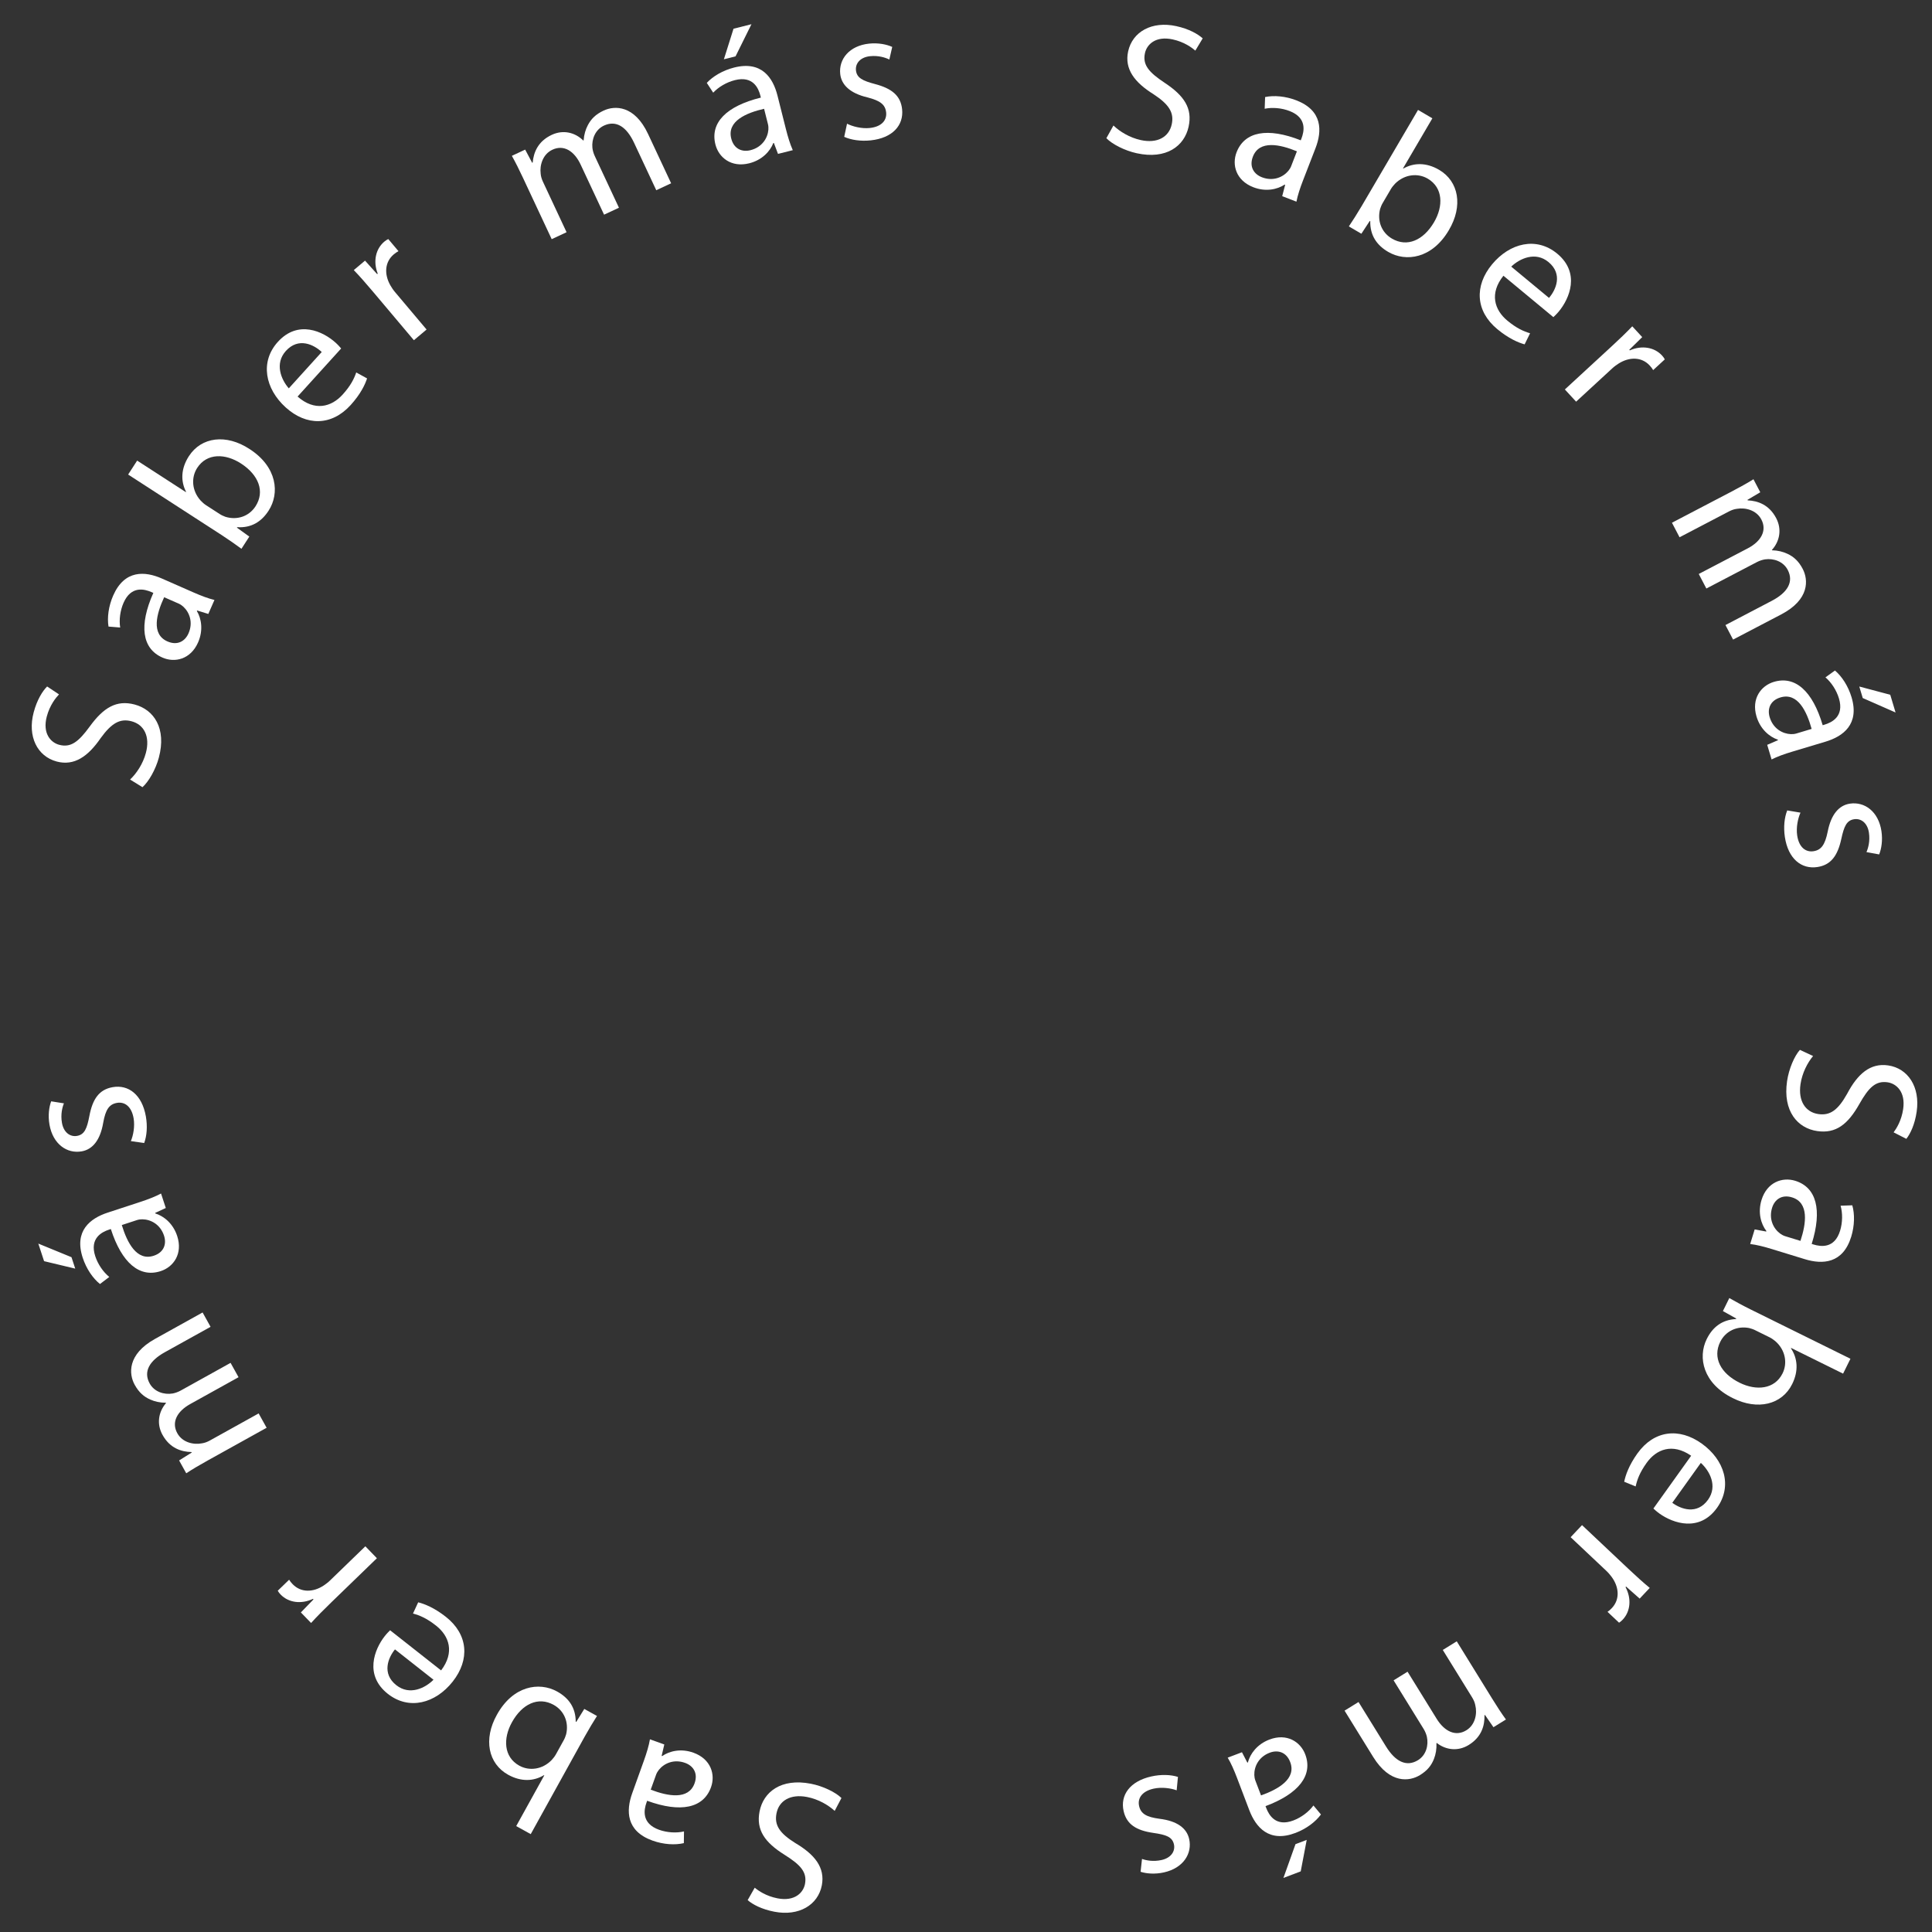 <?xml version="1.0" encoding="UTF-8"?>
<!-- Generator: Adobe Illustrator 16.0.0, SVG Export Plug-In . SVG Version: 6.00 Build 0)  -->
<svg xmlns="http://www.w3.org/2000/svg" xmlns:xlink="http://www.w3.org/1999/xlink" version="1.1" id="Layer_1" x="0px" y="0px" width="300px" height="300px" viewBox="0 0 300 300" xml:space="preserve">
<rect x="0" y="0" width="300" height="300" fill="#333333" stroke="none"/>
<g>
	<path fill="#FFFFFF" d="M281.537,163.977c-0.87,1.041-1.7,2.627-1.957,4.387c-0.38,2.61,0.776,4.336,2.771,4.627   c1.848,0.269,3.058-0.633,4.473-3.152c1.613-3.06,3.576-4.811,6.362-4.404c3.079,0.448,4.995,3.333,4.436,7.175   c-0.295,2.024-0.978,3.422-1.604,4.229l-1.979-1.008c0.445-0.594,1.225-1.828,1.485-3.617c0.393-2.698-1.071-3.959-2.42-4.156   c-1.848-0.269-2.932,0.802-4.385,3.375c-1.777,3.155-3.639,4.621-6.542,4.198c-3.05-0.444-5.36-3.087-4.682-7.75   c0.278-1.906,1.139-3.907,1.996-4.86L281.537,163.977z"></path>
	<path fill="#FFFFFF" d="M272.466,190.902l1.788,0.332l0.026-0.085c-0.841-1.095-1.352-2.863-0.752-4.817   c0.853-2.775,3.241-3.591,5.224-2.982c3.313,1.018,4.222,4.52,2.567,9.807l0.283,0.087c1.133,0.348,3.268,0.663,4.128-2.141   c0.392-1.274,0.404-2.728,0.076-3.882l1.817-0.062c0.388,1.358,0.365,3.149-0.166,4.877c-1.287,4.191-4.46,4.332-7.207,3.488   l-5.126-1.574c-1.189-0.365-2.368-0.665-3.355-0.782L272.466,190.902z M279.574,192.683c0.892-2.701,1.358-5.937-1.304-6.754   c-1.614-0.496-2.71,0.346-3.102,1.62c-0.548,1.784,0.237,3.265,1.276,4.018c0.229,0.164,0.495,0.308,0.75,0.386L279.574,192.683z"></path>
	<path fill="#FFFFFF" d="M268.527,201.563c0.851,0.486,2.126,1.183,3.268,1.747l15.541,7.676l-1.142,2.312l-8.076-3.989   l-0.025,0.054c1.027,1.531,1.223,3.479,0.198,5.551c-1.574,3.188-5.347,4.134-9.238,2.178c-4.596-2.27-5.45-6.294-4.033-9.163   c0.919-1.859,2.371-2.993,4.544-3.109l0.039-0.08l-2.072-1.156L268.527,201.563z M272.486,206.525   c-0.292-0.144-0.61-0.235-0.902-0.313c-1.844-0.349-3.629,0.455-4.469,2.155c-1.207,2.444,0.063,4.89,3.013,6.346   c2.577,1.273,5.438,1.034,6.672-1.463c0.787-1.595,0.433-3.62-1.111-4.978c-0.239-0.185-0.519-0.421-0.891-0.605L272.486,206.525z"></path>
	<path fill="#FFFFFF" d="M262.602,226.046c-2.903-2.004-5.395-1.016-6.912,1.105c-1.086,1.519-1.477,2.625-1.708,3.662l-1.777-0.725   c0.197-0.989,0.725-2.543,2.053-4.399c2.569-3.592,6.467-4.048,9.986-1.53c3.52,2.517,4.81,6.573,2.378,9.973   c-2.724,3.81-6.799,2.425-8.945,0.891c-0.434-0.311-0.736-0.6-0.937-0.779L262.602,226.046z M259.672,233.353   c1.333,0.989,3.845,1.911,5.552-0.476c1.534-2.146,0.229-4.5-1.12-5.721L259.672,233.353z"></path>
	<path fill="#FFFFFF" d="M252.834,243.587c1.229,1.159,2.306,2.133,3.337,2.983l-1.565,1.66l-2.109-1.866l-0.081,0.086   c0.954,1.796,0.761,3.771-0.438,5.044c-0.203,0.215-0.366,0.346-0.572,0.478l-1.79-1.687c0.227-0.153,0.431-0.327,0.675-0.586   c1.26-1.337,1.142-3.241-0.038-4.841c-0.218-0.287-0.479-0.615-0.803-0.92l-5.563-5.243l1.769-1.876L252.834,243.587z"></path>
	<path fill="#FFFFFF" d="M231.7,263.762c0.779,1.261,1.443,2.278,2.142,3.24l-1.94,1.199l-1.316-1.903l-0.075,0.047   c0.036,1.58-0.429,3.365-2.445,4.611c-1.664,1.028-3.547,0.799-4.965-0.311l-0.05,0.031c0.042,0.914-0.109,1.739-0.38,2.429   c-0.389,1.007-1.008,1.808-2.168,2.524c-1.613,0.997-4.662,1.418-7.279-2.816l-4.44-7.185l2.168-1.34l4.269,6.907   c1.449,2.344,3.179,3.226,4.969,2.12c1.26-0.779,1.667-2.319,1.375-3.637c-0.086-0.365-0.26-0.815-0.509-1.219l-4.658-7.537   l2.167-1.34l4.519,7.311c1.199,1.941,2.929,2.823,4.618,1.779c1.386-0.857,1.709-2.59,1.376-3.917   c-0.076-0.405-0.26-0.814-0.493-1.192l-4.549-7.36l2.168-1.34L231.7,263.762z"></path>
	<path fill="#FFFFFF" d="M192.851,272.086l0.837,1.616l0.083-0.031c0.348-1.337,1.43-2.826,3.341-3.553   c2.714-1.032,4.825,0.353,5.562,2.291c1.232,3.24-0.975,6.108-6.164,8.049l0.105,0.277c0.422,1.107,1.484,2.986,4.226,1.943   c1.246-0.474,2.4-1.356,3.11-2.323l1.165,1.396c-0.834,1.142-2.262,2.223-3.951,2.865c-4.099,1.558-6.159-0.86-7.18-3.547   l-1.906-5.013c-0.442-1.163-0.929-2.277-1.442-3.128L192.851,272.086z M195.812,278.79c2.68-0.955,5.52-2.574,4.53-5.177   c-0.601-1.579-1.938-1.927-3.184-1.453c-1.744,0.664-2.432,2.192-2.388,3.476c0.012,0.28,0.062,0.579,0.156,0.828L195.812,278.79z    M199.289,291.605l1.873-5.245l1.744-0.663l-0.931,4.887L199.289,291.605z"></path>
	<path fill="#FFFFFF" d="M182.711,278c-0.862-0.322-2.31-0.544-3.582-0.258c-1.851,0.416-2.51,1.536-2.25,2.692   c0.273,1.215,1.146,1.717,3.181,1.988c2.718,0.331,4.215,1.453,4.592,3.13c0.508,2.255-0.898,4.516-3.905,5.191   c-1.417,0.318-2.751,0.193-3.636-0.094l0.22-1.994c0.627,0.224,1.743,0.459,3.045,0.166c1.503-0.338,2.146-1.394,1.913-2.435   c-0.261-1.156-1.216-1.488-3.193-1.772c-2.637-0.38-4.153-1.314-4.621-3.396c-0.553-2.458,0.966-4.622,4.291-5.369   c1.532-0.345,3.033-0.287,4.146,0.07L182.711,278z"></path>
	<path fill="#FFFFFF" d="M129.61,281.194c-1-0.918-2.544-1.82-4.29-2.158c-2.588-0.501-4.365,0.573-4.748,2.551   c-0.355,1.832,0.49,3.082,2.939,4.612c2.979,1.754,4.636,3.794,4.102,6.557c-0.591,3.054-3.561,4.833-7.371,4.095   c-2.007-0.388-3.371-1.135-4.147-1.798l1.098-1.931c0.572,0.474,1.769,1.309,3.542,1.651c2.676,0.519,4.003-0.884,4.262-2.222   c0.354-1.832-0.663-2.965-3.165-4.535c-3.068-1.922-4.445-3.848-3.888-6.728c0.585-3.024,3.332-5.208,7.956-4.313   c1.891,0.366,3.848,1.318,4.76,2.22L129.61,281.194z"></path>
	<path fill="#FFFFFF" d="M103.153,270.882l-0.415,1.771l0.083,0.03c1.134-0.79,2.924-1.218,4.849-0.527   c2.733,0.981,3.438,3.406,2.737,5.358c-1.171,3.264-4.713,4.008-9.919,2.108l-0.1,0.278c-0.4,1.116-0.814,3.234,1.947,4.226   c1.255,0.45,2.707,0.53,3.875,0.257l-0.023,1.818c-1.376,0.324-3.164,0.218-4.865-0.393c-4.128-1.481-4.122-4.659-3.15-7.364   l1.812-5.049c0.42-1.172,0.775-2.335,0.938-3.315L103.153,270.882z M101.043,277.901c2.658,1.017,5.869,1.634,6.81-0.988   c0.57-1.59-0.219-2.724-1.475-3.174c-1.757-0.631-3.273,0.085-4.074,1.088c-0.174,0.222-0.33,0.48-0.42,0.731L101.043,277.901z"></path>
	<path fill="#FFFFFF" d="M92.7,266.454c-0.525,0.826-1.28,2.068-1.897,3.183l-8.391,15.166l-2.255-1.248l4.36-7.881l-0.052-0.028   c-1.579,0.955-3.532,1.06-5.554-0.06c-3.111-1.722-3.88-5.533-1.746-9.329c2.481-4.485,6.541-5.151,9.341-3.603   c1.814,1.004,2.879,2.508,2.895,4.683l0.078,0.043l1.251-2.017L92.7,266.454z M87.558,270.178c0.158-0.285,0.264-0.599,0.355-0.887   c0.434-1.825-0.286-3.646-1.945-4.563c-2.385-1.319-4.887-0.164-6.479,2.713c-1.392,2.515-1.286,5.384,1.151,6.732   c1.555,0.86,3.595,0.601,5.023-0.878c0.195-0.23,0.445-0.499,0.646-0.861L87.558,270.178z"></path>
	<path fill="#FFFFFF" d="M68.493,259.381c2.136-2.808,1.265-5.342-0.784-6.956c-1.467-1.155-2.553-1.597-3.579-1.876l0.806-1.742   c0.979,0.243,2.506,0.843,4.299,2.255c3.469,2.732,3.744,6.647,1.066,10.047s-6.79,4.5-10.073,1.914   c-3.679-2.898-2.107-6.905-0.475-8.978c0.33-0.419,0.633-0.708,0.822-0.899L68.493,259.381z M61.33,256.116   c-1.05,1.285-2.087,3.752,0.218,5.567c2.072,1.632,4.484,0.438,5.766-0.854L61.33,256.116z"></path>
	<path fill="#FFFFFF" d="M51.437,248.821c-1.213,1.174-2.236,2.205-3.132,3.195l-1.586-1.639l1.96-2.021l-0.083-0.085   c-1.836,0.87-3.801,0.587-5.017-0.669c-0.206-0.213-0.329-0.383-0.451-0.594l1.767-1.71c0.143,0.232,0.307,0.444,0.554,0.7   c1.277,1.319,3.184,1.288,4.836,0.184c0.296-0.204,0.636-0.45,0.955-0.759l5.492-5.315l1.792,1.853L51.437,248.821z"></path>
	<path fill="#FFFFFF" d="M32.257,226.782c-1.295,0.72-2.344,1.336-3.337,1.989l-1.108-1.995l1.963-1.227l-0.043-0.077   c-1.581-0.038-3.342-0.585-4.493-2.658c-0.95-1.71-0.633-3.581,0.542-4.945l-0.029-0.052c-0.916,0-1.733-0.189-2.409-0.492   c-0.987-0.435-1.759-1.091-2.421-2.283c-0.921-1.658-1.199-4.724,3.153-7.142l7.384-4.101l1.237,2.229l-7.099,3.942   c-2.41,1.338-3.371,3.025-2.35,4.864c0.719,1.296,2.239,1.773,3.569,1.544c0.368-0.069,0.826-0.222,1.241-0.452l7.747-4.302   l1.238,2.228l-7.514,4.173c-1.995,1.108-2.957,2.795-1.993,4.531c0.791,1.425,2.507,1.828,3.848,1.558   c0.409-0.058,0.826-0.222,1.215-0.438l7.565-4.201l1.238,2.228L32.257,226.782z"></path>
	<path fill="#FFFFFF" d="M5.949,193.104l5.152,2.114l0.582,1.773l-4.838-1.157L5.949,193.104z M25.745,187.579l-1.653,0.76   l0.028,0.085c1.319,0.409,2.756,1.559,3.393,3.501c0.905,2.76-0.576,4.804-2.547,5.45c-3.293,1.08-6.056-1.257-7.754-6.53   l-0.281,0.092c-1.126,0.369-3.052,1.344-2.138,4.131c0.416,1.267,1.244,2.461,2.177,3.215l-1.448,1.099   c-1.101-0.887-2.115-2.362-2.678-4.079c-1.366-4.167,1.145-6.112,3.875-7.008l5.096-1.671c1.182-0.388,2.318-0.823,3.191-1.297   L25.745,187.579z M18.912,190.225c0.83,2.722,2.314,5.633,4.961,4.766c1.604-0.526,2.014-1.846,1.599-3.112   c-0.582-1.773-2.077-2.53-3.36-2.546c-0.281-0.002-0.581,0.034-0.834,0.117L18.912,190.225z"></path>
	<path fill="#FFFFFF" d="M20.32,177.191c0.362-0.847,0.65-2.281,0.423-3.564c-0.33-1.867-1.418-2.578-2.585-2.371   c-1.225,0.216-1.767,1.064-2.132,3.084c-0.456,2.698-1.645,4.143-3.337,4.441c-2.275,0.402-4.467-1.105-5.004-4.14   c-0.253-1.43-0.066-2.757,0.262-3.627l1.98,0.312c-0.252,0.616-0.539,1.721-0.306,3.033c0.268,1.517,1.293,2.208,2.343,2.022   c1.167-0.206,1.542-1.145,1.917-3.106c0.5-2.616,1.504-4.087,3.604-4.459c2.48-0.438,4.571,1.178,5.164,4.533   c0.273,1.546,0.147,3.043-0.261,4.138L20.32,177.191z"></path>
</g>
<g>
	<path fill="#FFFFFF" d="M20.2,121.047c0.985-0.933,1.993-2.412,2.452-4.129c0.68-2.548-0.268-4.396-2.214-4.916   c-1.803-0.481-3.109,0.274-4.807,2.611c-1.957,2.851-4.109,4.361-6.828,3.635c-3.006-0.803-4.573-3.89-3.572-7.64   c0.527-1.975,1.368-3.284,2.083-4.013l1.849,1.229c-0.512,0.538-1.428,1.673-1.895,3.419c-0.704,2.634,0.604,4.056,1.92,4.408   c1.803,0.481,3.004-0.455,4.746-2.842c2.131-2.927,4.148-4.167,6.982-3.41c2.977,0.795,4.965,3.687,3.75,8.239   c-0.497,1.86-1.583,3.748-2.546,4.595L20.2,121.047z"></path>
	<path fill="#FFFFFF" d="M32.346,95.333l-1.738-0.538l-0.036,0.082c0.708,1.186,1.01,3.002,0.187,4.875   c-1.169,2.659-3.638,3.192-5.537,2.356c-3.174-1.396-3.669-4.981-1.411-10.042l-0.271-0.119c-1.085-0.478-3.17-1.038-4.351,1.647   c-0.537,1.221-0.718,2.663-0.527,3.848l-1.813-0.149c-0.228-1.396,0.003-3.172,0.731-4.827c1.766-4.016,4.936-3.787,7.567-2.629   l4.91,2.16c1.14,0.501,2.276,0.936,3.243,1.167L32.346,95.333z M25.49,92.738c-1.2,2.581-2.04,5.741,0.511,6.862   c1.546,0.68,2.732-0.028,3.27-1.25c0.751-1.709,0.144-3.271-0.802-4.141c-0.208-0.188-0.456-0.362-0.7-0.47L25.49,92.738z"></path>
	<path fill="#FFFFFF" d="M37.491,85.215c-0.789-0.581-1.975-1.419-3.044-2.112l-14.55-9.417l1.4-2.164l7.561,4.894l0.032-0.05   c-0.844-1.641-0.813-3.597,0.443-5.537c1.932-2.985,5.787-3.489,9.427-1.098c4.303,2.785,4.687,6.88,2.948,9.566   c-1.126,1.741-2.7,2.699-4.871,2.564l-0.048,0.075l1.925,1.387L37.491,85.215z M34.13,79.829c0.273,0.177,0.58,0.305,0.86,0.416   c1.791,0.559,3.656-0.033,4.687-1.625c1.481-2.288,0.501-4.863-2.26-6.65c-2.412-1.562-5.282-1.654-6.795,0.684   c-0.966,1.492-0.848,3.545,0.529,5.071c0.216,0.211,0.466,0.479,0.815,0.704L34.13,79.829z"></path>
	<path fill="#FFFFFF" d="M46.208,61.577c2.652,2.324,5.241,1.63,6.992-0.302c1.253-1.384,1.768-2.437,2.117-3.44l1.682,0.924   c-0.309,0.959-1.013,2.441-2.544,4.132c-2.965,3.271-6.888,3.276-10.093,0.371c-3.206-2.905-4.02-7.082-1.214-10.178   c3.144-3.469,7.032-1.625,8.986,0.145c0.396,0.358,0.663,0.681,0.841,0.882L46.208,61.577z M49.958,54.659   c-1.209-1.136-3.598-2.34-5.567-0.167c-1.771,1.954-0.747,4.442,0.454,5.81L49.958,54.659z"></path>
	<path fill="#FFFFFF" d="M57.91,45.285c-1.088-1.292-2.046-2.383-2.973-3.345l1.745-1.47l1.881,2.095l0.091-0.076   c-0.742-1.893-0.324-3.833,1.013-4.96c0.227-0.191,0.404-0.302,0.624-0.409l1.584,1.881c-0.242,0.126-0.465,0.275-0.737,0.504   c-1.405,1.184-1.505,3.088-0.517,4.813c0.184,0.31,0.405,0.666,0.692,1.005l4.925,5.846l-1.971,1.661L57.91,45.285z"></path>
	<path fill="#FFFFFF" d="M81.233,27.664c-0.628-1.342-1.169-2.43-1.752-3.466l2.067-0.967l1.086,2.043l0.081-0.038   c0.147-1.574,0.815-3.293,2.962-4.298c1.771-0.829,3.616-0.383,4.895,0.883l0.054-0.025c0.063-0.913,0.31-1.715,0.658-2.369   c0.502-0.955,1.21-1.678,2.445-2.256c1.718-0.804,4.795-0.87,6.905,3.64l3.579,7.649l-2.308,1.08l-3.441-7.354   c-1.168-2.496-2.784-3.572-4.689-2.681c-1.342,0.628-1.924,2.111-1.787,3.454c0.043,0.372,0.164,0.839,0.365,1.269l3.755,8.025   l-2.309,1.08l-3.642-7.784c-0.967-2.067-2.583-3.143-4.381-2.301c-1.476,0.69-1.997,2.374-1.82,3.73   c0.029,0.412,0.164,0.839,0.352,1.242l3.667,7.837l-2.308,1.08L81.233,27.664z"></path>
	<path fill="#FFFFFF" d="M120.807,23.896l-0.643-1.702l-0.086,0.022c-0.501,1.287-1.749,2.64-3.732,3.139   c-2.815,0.708-4.751-0.912-5.257-2.923c-0.847-3.362,1.679-5.953,7.059-7.277l-0.072-0.287c-0.29-1.149-1.126-3.139-3.971-2.422   c-1.293,0.325-2.542,1.067-3.36,1.945l-0.994-1.521c0.961-1.037,2.505-1.944,4.257-2.386c4.252-1.07,6.017,1.571,6.719,4.358   l1.309,5.201c0.304,1.207,0.658,2.37,1.069,3.275L120.807,23.896z M116.686,3.76l-2.471,4.991l-1.81,0.456l1.494-4.745   L116.686,3.76z M118.647,16.893c-2.773,0.637-5.782,1.914-5.102,4.615c0.412,1.638,1.699,2.139,2.992,1.813   c1.81-0.456,2.67-1.894,2.776-3.173c0.021-0.28,0.006-0.582-0.059-0.841L118.647,16.893z"></path>
	<path fill="#FFFFFF" d="M131.528,19.207c0.819,0.42,2.231,0.806,3.527,0.668c1.886-0.2,2.67-1.237,2.545-2.416   c-0.132-1.237-0.94-1.837-2.931-2.341c-2.66-0.641-4.019-1.927-4.2-3.636c-0.244-2.298,1.412-4.381,4.477-4.707   c1.443-0.153,2.754,0.125,3.6,0.512l-0.448,1.955c-0.597-0.294-1.679-0.656-3.004-0.515c-1.532,0.163-2.293,1.137-2.18,2.198   c0.125,1.178,1.036,1.618,2.967,2.128c2.575,0.68,3.973,1.783,4.199,3.905c0.266,2.504-1.491,4.479-4.88,4.838   c-1.562,0.166-3.046-0.064-4.11-0.547L131.528,19.207z"></path>
	<path fill="#FFFFFF" d="M172.896,19.486c0.977,0.942,2.499,1.883,4.236,2.264c2.576,0.565,4.38-0.466,4.812-2.434   c0.399-1.824-0.414-3.094-2.826-4.685c-2.937-1.827-4.543-3.909-3.939-6.659c0.666-3.04,3.68-4.745,7.472-3.914   c1.997,0.438,3.343,1.219,4.104,1.901l-1.146,1.903c-0.561-0.487-1.736-1.352-3.502-1.739c-2.663-0.584-4.025,0.786-4.317,2.117   c-0.399,1.824,0.591,2.981,3.054,4.614c3.021,1.997,4.351,3.957,3.722,6.823c-0.66,3.01-3.46,5.127-8.063,4.118   c-1.882-0.413-3.816-1.414-4.706-2.336L172.896,19.486z"></path>
	<path fill="#FFFFFF" d="M199.1,30.46l0.459-1.761l-0.083-0.032c-1.152,0.761-2.953,1.145-4.859,0.406   c-2.708-1.048-3.352-3.49-2.604-5.424c1.252-3.233,4.811-3.89,9.967-1.861l0.107-0.276c0.428-1.105,0.894-3.213-1.842-4.272   c-1.243-0.481-2.692-0.597-3.867-0.353l0.068-1.817c1.383-0.291,3.168-0.14,4.854,0.513c4.09,1.583,4.004,4.759,2.967,7.439   l-1.937,5.001c-0.449,1.161-0.832,2.315-1.02,3.292L199.1,30.46z M201.383,23.496c-2.632-1.083-5.825-1.778-6.831,0.819   c-0.609,1.575,0.151,2.728,1.396,3.209c1.74,0.674,3.273-0.004,4.1-0.987c0.179-0.217,0.341-0.472,0.438-0.721L201.383,23.496z"></path>
	<path fill="#FFFFFF" d="M209.45,35.156c0.546-0.813,1.331-2.036,1.976-3.135l8.766-14.952l2.224,1.304l-4.556,7.77l0.051,0.03   c1.602-0.916,3.558-0.971,5.551,0.198c3.067,1.798,3.741,5.627,1.514,9.37c-2.593,4.421-6.667,4.986-9.428,3.368   c-1.789-1.049-2.815-2.578-2.776-4.753l-0.077-0.045l-1.301,1.985L209.45,35.156z M214.683,31.561   c-0.165,0.281-0.278,0.592-0.377,0.878c-0.479,1.814,0.194,3.651,1.83,4.61c2.352,1.378,4.881,0.286,6.544-2.551   c1.454-2.479,1.42-5.35-0.983-6.758c-1.533-0.899-3.579-0.69-5.043,0.752c-0.2,0.226-0.457,0.488-0.667,0.845L214.683,31.561z"></path>
	<path fill="#FFFFFF" d="M233.452,42.817c-2.204,2.752-1.396,5.307,0.61,6.971c1.438,1.191,2.513,1.659,3.529,1.963l-0.849,1.721   c-0.972-0.267-2.483-0.904-4.239-2.359c-3.399-2.817-3.577-6.735-0.816-10.066c2.76-3.331,6.896-4.328,10.112-1.662   c3.604,2.987,1.935,6.952,0.252,8.982c-0.34,0.411-0.65,0.692-0.844,0.879L233.452,42.817z M240.528,46.258   c1.082-1.258,2.18-3.697-0.079-5.568c-2.03-1.683-4.471-0.549-5.783,0.71L240.528,46.258z"></path>
	<path fill="#FFFFFF" d="M250.247,53.787c1.242-1.145,2.29-2.15,3.21-3.119l1.546,1.678l-2.01,1.973l0.081,0.087   c1.857-0.826,3.815-0.494,5,0.791c0.201,0.218,0.319,0.391,0.437,0.605l-1.809,1.667c-0.137-0.236-0.296-0.453-0.537-0.714   c-1.245-1.351-3.152-1.366-4.831-0.302c-0.302,0.197-0.647,0.435-0.974,0.736l-5.622,5.181l-1.747-1.896L250.247,53.787z"></path>
	<path fill="#FFFFFF" d="M268.892,76.322c1.313-0.687,2.376-1.276,3.385-1.904l1.058,2.022l-1.993,1.176l0.041,0.079   c1.579,0.077,3.326,0.668,4.425,2.769c0.906,1.733,0.543,3.596-0.666,4.93l0.027,0.052c0.915,0.023,1.728,0.234,2.396,0.553   c0.976,0.459,1.73,1.135,2.362,2.343c0.879,1.681,1.08,4.752-3.331,7.059l-7.484,3.914l-1.182-2.258l7.195-3.763   c2.442-1.277,3.446-2.939,2.472-4.803c-0.688-1.313-2.194-1.829-3.529-1.632c-0.37,0.06-0.832,0.201-1.252,0.42l-7.852,4.106   l-1.181-2.258l7.615-3.983c2.021-1.057,3.025-2.719,2.105-4.479c-0.756-1.444-2.46-1.891-3.808-1.654   c-0.41,0.047-0.832,0.201-1.226,0.407l-7.668,4.01l-1.181-2.258L268.892,76.322z"></path>
	<path fill="#FFFFFF" d="M274.41,115.657l1.672-0.718l-0.025-0.085c-1.309-0.443-2.717-1.629-3.304-3.587   c-0.835-2.782,0.698-4.788,2.685-5.384c3.32-0.996,6.022,1.411,7.587,6.727l0.283-0.085c1.136-0.341,3.085-1.266,2.242-4.076   c-0.383-1.277-1.181-2.492-2.095-3.27l1.477-1.062c1.078,0.914,2.055,2.415,2.574,4.146c1.26,4.201-1.301,6.082-4.054,6.908   l-5.137,1.541c-1.192,0.357-2.339,0.763-3.224,1.215L274.41,115.657z M281.31,113.185c-0.761-2.742-2.171-5.69-4.839-4.89   c-1.618,0.485-2.061,1.794-1.678,3.071c0.537,1.788,2.013,2.583,3.296,2.631c0.28,0.009,0.581-0.02,0.837-0.096L281.31,113.185z    M294.343,110.636l-5.098-2.245l-0.536-1.788l4.808,1.28L294.343,110.636z"></path>
	<path fill="#FFFFFF" d="M279.58,126.188c-0.383,0.837-0.706,2.265-0.512,3.554c0.283,1.875,1.354,2.612,2.525,2.435   c1.23-0.186,1.794-1.02,2.209-3.031c0.523-2.686,1.748-4.099,3.447-4.356c2.285-0.345,4.439,1.217,4.899,4.264   c0.217,1.436-0.003,2.757-0.353,3.619l-1.973-0.361c0.268-0.61,0.582-1.706,0.383-3.024c-0.23-1.523-1.237-2.24-2.292-2.081   c-1.172,0.177-1.571,1.106-1.995,3.058c-0.566,2.603-1.606,4.048-3.716,4.367c-2.49,0.376-4.54-1.292-5.049-4.661   c-0.234-1.553-0.07-3.046,0.365-4.13L279.58,126.188z"></path>
</g>
</svg>
